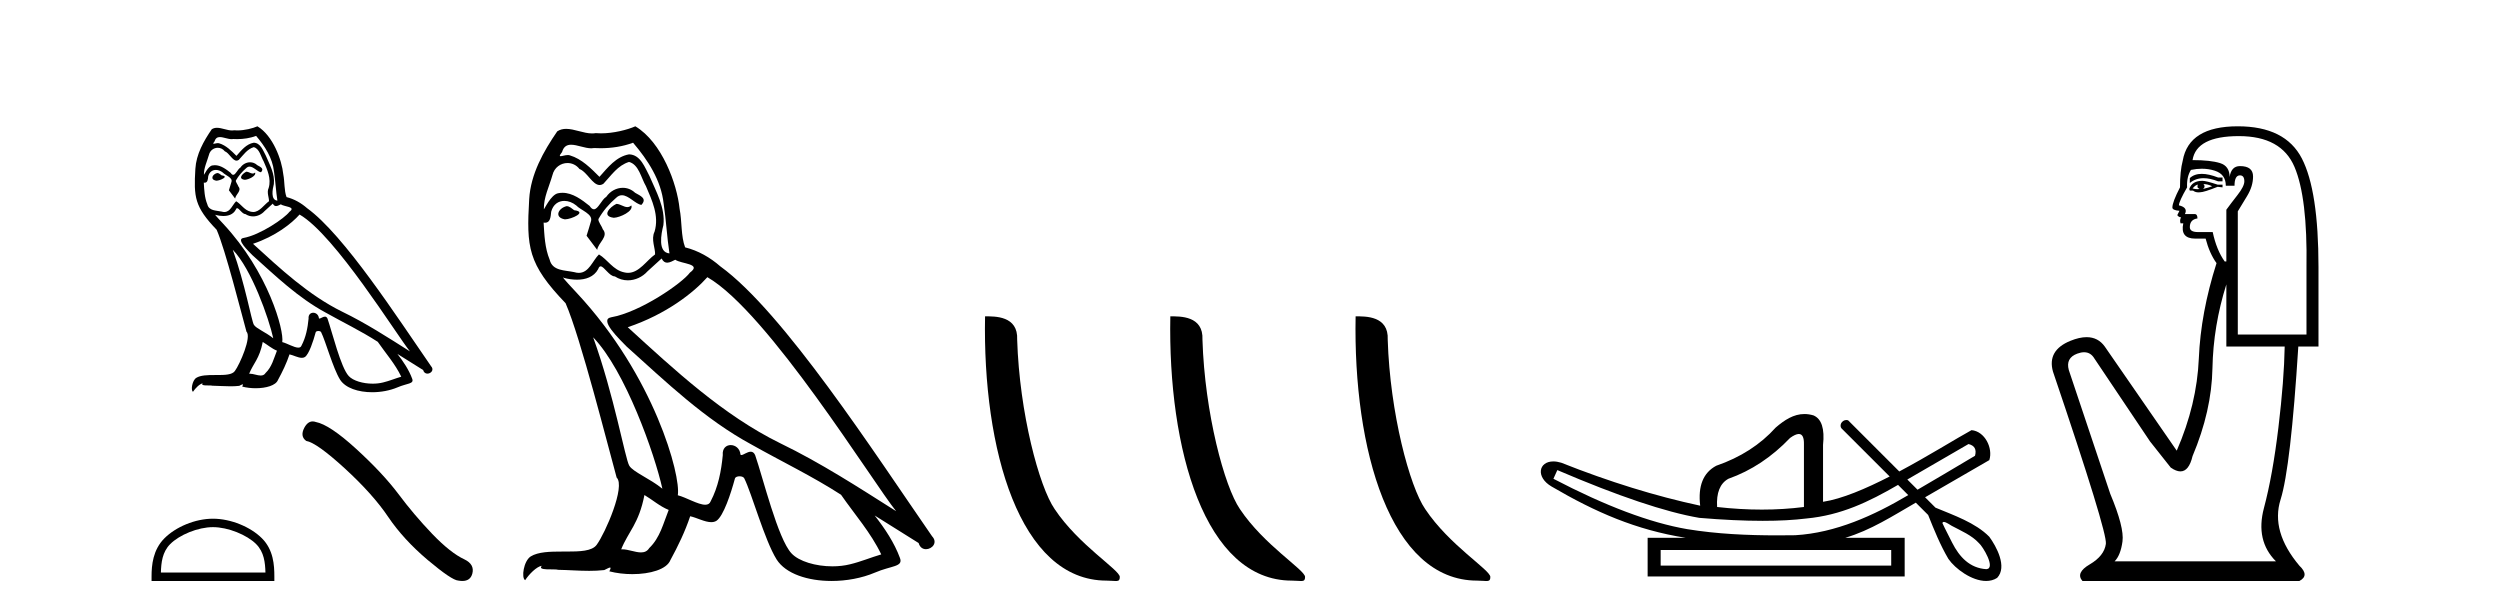 <?xml version='1.0' encoding='UTF-8' standalone='yes'?><svg xmlns='http://www.w3.org/2000/svg' xmlns:xlink='http://www.w3.org/1999/xlink' width='167.0' height='41.0' ><path d='M 16.456 11.468 C 16.19 11.596 15.864 11.952 16.357 12.011 C 16.594 12.001 17.137 11.754 17.039 11.527 L 17.039 11.527 C 16.988 11.576 16.936 11.593 16.883 11.593 C 16.743 11.593 16.6 11.468 16.456 11.468 ZM 14.511 11.557 C 14.185 11.636 14.017 11.991 14.432 12.07 C 14.439 12.071 14.446 12.071 14.454 12.071 C 14.692 12.071 15.343 11.782 14.807 11.715 C 14.718 11.656 14.63 11.557 14.511 11.557 ZM 17.108 9.079 C 17.69 9.76 18.204 10.55 18.303 11.458 C 18.401 12.11 18.431 12.761 18.53 13.403 C 18.066 13.364 18.204 12.643 18.293 12.297 C 18.372 11.616 18.006 10.984 17.75 10.382 C 17.572 10.056 17.404 9.543 16.95 9.533 C 16.446 9.622 16.12 10.046 15.795 10.412 C 15.459 10.076 15.103 9.711 14.639 9.572 C 14.615 9.563 14.588 9.56 14.559 9.56 C 14.455 9.56 14.334 9.606 14.277 9.606 C 14.229 9.606 14.23 9.571 14.333 9.444 C 14.396 9.223 14.526 9.157 14.687 9.157 C 14.922 9.157 15.223 9.296 15.476 9.296 C 15.514 9.296 15.552 9.293 15.587 9.286 C 15.671 9.291 15.754 9.293 15.838 9.293 C 16.27 9.293 16.703 9.227 17.108 9.079 ZM 16.95 9.829 C 17.335 9.928 17.424 10.461 17.611 10.777 C 17.848 11.33 18.135 11.932 17.947 12.554 C 17.799 12.85 17.987 13.226 17.967 13.443 C 17.638 13.674 17.348 14.162 16.911 14.162 C 16.863 14.162 16.814 14.156 16.762 14.144 C 16.328 14.055 16.111 13.64 15.775 13.443 C 15.532 13.677 15.388 14.163 14.988 14.163 C 14.933 14.163 14.873 14.154 14.807 14.134 C 14.442 14.055 13.958 14.094 13.85 13.65 C 13.662 13.196 13.642 12.692 13.613 12.199 L 13.613 12.199 C 13.634 12.203 13.654 12.205 13.673 12.205 C 13.873 12.205 13.891 11.973 13.909 11.774 C 13.985 11.485 14.192 11.351 14.423 11.351 C 14.578 11.351 14.743 11.412 14.886 11.527 C 15.054 11.715 15.568 11.863 15.459 12.159 C 15.41 12.337 15.35 12.525 15.291 12.712 L 15.706 13.265 C 15.745 12.979 16.17 12.742 15.923 12.455 C 15.883 12.327 15.735 12.159 15.755 12.06 C 15.933 11.744 16.17 11.468 16.446 11.231 C 16.521 11.158 16.597 11.13 16.673 11.13 C 16.937 11.13 17.203 11.477 17.434 11.508 C 17.661 11.261 17.414 11.162 17.187 11.034 C 17.046 10.901 16.876 10.84 16.707 10.84 C 16.459 10.84 16.213 10.969 16.061 11.192 C 15.874 11.304 15.743 11.679 15.578 11.679 C 15.526 11.679 15.471 11.642 15.41 11.547 C 15.108 11.306 14.747 11.035 14.352 11.035 C 14.294 11.035 14.235 11.041 14.175 11.053 C 13.896 11.111 13.645 11.676 13.624 11.676 C 13.623 11.676 13.623 11.676 13.622 11.675 C 13.613 11.211 13.83 10.797 13.958 10.342 C 14.03 10.044 14.285 9.872 14.546 9.872 C 14.717 9.872 14.89 9.945 15.015 10.105 C 15.309 10.215 15.524 10.731 15.8 10.731 C 15.849 10.731 15.899 10.715 15.953 10.678 C 16.259 10.352 16.506 9.967 16.95 9.829 ZM 15.548 16.681 C 16.802 17.975 17.957 21.253 18.253 22.596 C 17.769 22.201 17.108 21.944 16.96 21.697 C 16.802 21.44 16.367 18.942 15.548 16.681 ZM 20.011 14.331 C 22.38 15.694 26.508 22.398 27.386 23.474 C 25.905 22.536 24.444 21.589 22.854 20.818 C 20.623 19.722 18.717 17.945 16.9 16.286 C 18.401 15.783 19.478 14.934 20.011 14.331 ZM 17.552 22.842 C 17.868 23.03 18.154 23.287 18.5 23.425 C 18.293 23.938 18.164 24.511 17.74 24.916 C 17.66 25.044 17.546 25.085 17.416 25.085 C 17.192 25.085 16.919 24.963 16.691 24.963 C 16.675 24.963 16.659 24.964 16.644 24.965 C 16.92 24.274 17.335 23.968 17.552 22.842 ZM 18.224 13.601 C 18.283 13.725 18.36 13.765 18.441 13.765 C 18.547 13.765 18.661 13.695 18.757 13.65 C 18.994 13.818 19.813 13.798 19.329 14.154 C 19.023 14.568 17.387 15.699 16.251 15.899 C 15.761 15.985 16.585 16.76 16.851 17.037 C 18.391 18.419 19.902 19.88 21.748 20.878 C 22.904 21.529 24.118 22.112 25.234 22.833 C 25.767 23.603 26.399 24.314 26.804 25.163 C 26.399 25.281 26.004 25.449 25.589 25.548 C 25.371 25.603 25.133 25.629 24.896 25.629 C 24.244 25.629 23.588 25.435 23.299 25.123 C 22.765 24.56 22.183 22.161 21.877 21.282 C 21.833 21.184 21.772 21.151 21.705 21.151 C 21.571 21.151 21.417 21.281 21.34 21.281 C 21.325 21.281 21.312 21.276 21.304 21.263 C 21.284 21.02 21.097 20.891 20.923 20.891 C 20.75 20.891 20.588 21.017 20.613 21.282 C 20.554 21.904 20.435 22.527 20.139 23.089 C 20.103 23.185 20.027 23.222 19.927 23.222 C 19.647 23.222 19.176 22.932 18.855 22.852 C 18.984 22.092 17.947 18.202 14.906 14.944 C 14.8 14.828 14.336 14.34 14.377 14.34 C 14.382 14.34 14.393 14.347 14.412 14.361 C 14.568 14.402 14.743 14.429 14.917 14.429 C 15.25 14.429 15.577 14.327 15.745 14.015 C 15.771 13.938 15.803 13.908 15.841 13.908 C 15.976 13.908 16.18 14.302 16.397 14.302 C 16.554 14.406 16.729 14.455 16.904 14.455 C 17.19 14.455 17.474 14.325 17.671 14.104 C 17.858 13.936 18.036 13.769 18.224 13.601 ZM 17.197 8.437 C 16.886 8.575 16.343 8.713 15.855 8.713 C 15.784 8.713 15.714 8.71 15.647 8.703 C 15.6 8.712 15.553 8.715 15.506 8.715 C 15.173 8.715 14.816 8.537 14.494 8.537 C 14.372 8.537 14.254 8.563 14.146 8.634 C 13.603 9.424 13.109 10.303 13.05 11.28 C 12.941 13.156 12.991 13.808 14.472 15.348 C 15.054 16.671 16.14 20.986 16.466 22.161 C 16.821 22.497 16.022 24.333 15.686 24.788 C 15.503 25.039 15.022 25.052 14.505 25.052 C 14.449 25.052 14.392 25.052 14.335 25.052 C 13.87 25.052 13.399 25.061 13.109 25.242 C 12.833 25.42 12.734 26.081 12.892 26.17 C 13.04 25.943 13.336 25.637 13.543 25.607 L 13.543 25.607 C 13.346 25.814 14.037 25.716 14.185 25.765 C 14.585 25.772 14.988 25.805 15.394 25.805 C 15.59 25.805 15.786 25.797 15.982 25.775 C 16.071 25.736 16.166 25.675 16.208 25.675 C 16.24 25.675 16.24 25.712 16.18 25.824 C 16.459 25.897 16.773 25.934 17.08 25.934 C 17.771 25.934 18.426 25.749 18.569 25.38 C 18.865 24.837 19.142 24.264 19.339 23.672 C 19.591 23.725 19.908 23.903 20.162 23.903 C 20.237 23.903 20.306 23.888 20.366 23.85 C 20.643 23.662 20.929 22.783 21.087 22.201 C 21.102 22.14 21.184 22.111 21.267 22.111 C 21.347 22.111 21.428 22.138 21.452 22.191 C 21.748 22.783 22.242 24.6 22.716 25.36 C 23.074 25.924 23.94 26.201 24.863 26.201 C 25.443 26.201 26.046 26.091 26.557 25.874 C 27.199 25.597 27.673 25.656 27.534 25.301 C 27.317 24.709 26.942 24.146 26.547 23.642 L 26.547 23.642 C 27.12 23.998 27.692 24.363 28.265 24.718 C 28.312 24.891 28.431 24.959 28.552 24.959 C 28.786 24.959 29.029 24.705 28.788 24.452 C 26.547 21.213 22.983 15.694 20.514 13.907 C 20.119 13.561 19.655 13.295 19.142 13.166 C 18.974 12.732 19.023 12.149 18.925 11.656 C 18.826 10.678 18.233 9.059 17.197 8.437 Z' style='fill:#000000;stroke:none' /><path d='M 14.226 35.213 C 15.234 35.213 16.497 35.731 17.108 36.343 C 17.643 36.877 17.713 37.586 17.732 38.245 L 10.748 38.245 C 10.768 37.586 10.838 36.877 11.372 36.343 C 11.983 35.731 13.217 35.213 14.226 35.213 ZM 14.226 34.649 C 13.029 34.649 11.741 35.201 10.986 35.956 C 10.212 36.73 10.124 37.749 10.124 38.512 L 10.124 38.809 L 18.327 38.809 L 18.327 38.512 C 18.327 37.749 18.269 36.73 17.495 35.956 C 16.74 35.201 15.422 34.649 14.226 34.649 Z' style='fill:#000000;stroke:none' /><path d='M 20.887 28.151 Q 20.55 28.151 20.321 28.587 Q 20.035 29.148 20.454 29.453 Q 21.148 29.567 23.041 31.298 Q 24.924 33.028 25.932 34.531 Q 26.949 36.034 28.566 37.403 Q 30.183 38.763 30.611 38.782 Q 30.759 38.809 30.885 38.809 Q 31.421 38.809 31.552 38.316 Q 31.714 37.698 31.02 37.365 Q 30.097 36.937 28.871 35.663 Q 27.644 34.379 26.607 32.99 Q 25.561 31.602 23.792 29.985 Q 22.023 28.368 21.091 28.188 Q 20.985 28.151 20.887 28.151 Z' style='fill:#000000;stroke:none' /><path d='M 41.175 13.619 C 40.719 13.839 40.162 14.447 41.006 14.548 C 41.411 14.531 42.339 14.109 42.171 13.721 L 42.171 13.721 C 42.083 13.804 41.994 13.834 41.905 13.834 C 41.666 13.834 41.42 13.619 41.175 13.619 ZM 37.849 13.771 C 37.292 13.906 37.005 14.514 37.714 14.649 C 37.725 14.65 37.738 14.651 37.751 14.651 C 38.159 14.651 39.271 14.156 38.355 14.042 C 38.203 13.94 38.052 13.771 37.849 13.771 ZM 42.289 9.534 C 43.285 10.699 44.163 12.049 44.331 13.603 C 44.5 14.717 44.551 15.831 44.72 16.928 C 43.926 16.861 44.163 15.628 44.315 15.038 C 44.45 13.873 43.825 12.792 43.386 11.762 C 43.082 11.205 42.795 10.328 42.019 10.311 C 41.158 10.463 40.601 11.189 40.044 11.813 C 39.47 11.239 38.862 10.615 38.068 10.378 C 38.027 10.363 37.98 10.357 37.931 10.357 C 37.754 10.357 37.545 10.435 37.45 10.435 C 37.367 10.435 37.368 10.377 37.545 10.159 C 37.652 9.78 37.875 9.668 38.15 9.668 C 38.552 9.668 39.066 9.907 39.499 9.907 C 39.565 9.907 39.628 9.901 39.689 9.889 C 39.831 9.897 39.974 9.901 40.117 9.901 C 40.855 9.901 41.596 9.789 42.289 9.534 ZM 42.019 10.817 C 42.677 10.986 42.829 11.898 43.15 12.438 C 43.555 13.383 44.044 14.413 43.724 15.476 C 43.471 15.983 43.791 16.624 43.758 16.996 C 43.194 17.391 42.7 18.226 41.953 18.226 C 41.871 18.226 41.786 18.216 41.698 18.194 C 40.955 18.042 40.584 17.333 40.01 16.996 C 39.594 17.397 39.348 18.228 38.664 18.228 C 38.57 18.228 38.468 18.212 38.355 18.178 C 37.731 18.042 36.904 18.11 36.718 17.35 C 36.397 16.574 36.363 15.713 36.313 14.869 L 36.313 14.869 C 36.35 14.876 36.384 14.879 36.416 14.879 C 36.757 14.879 36.788 14.483 36.819 14.143 C 36.95 13.649 37.304 13.42 37.698 13.42 C 37.963 13.42 38.246 13.524 38.49 13.721 C 38.777 14.042 39.655 14.295 39.47 14.801 C 39.385 15.105 39.284 15.426 39.183 15.747 L 39.892 16.692 C 39.959 16.202 40.685 15.797 40.263 15.308 C 40.195 15.088 39.942 14.801 39.976 14.632 C 40.28 14.092 40.685 13.619 41.158 13.214 C 41.286 13.09 41.415 13.042 41.545 13.042 C 41.997 13.042 42.452 13.635 42.846 13.687 C 43.234 13.265 42.812 13.096 42.424 12.877 C 42.183 12.65 41.893 12.546 41.603 12.546 C 41.18 12.546 40.76 12.766 40.499 13.147 C 40.179 13.339 39.955 13.98 39.674 13.98 C 39.585 13.98 39.49 13.917 39.385 13.755 C 38.87 13.342 38.252 12.879 37.576 12.879 C 37.477 12.879 37.377 12.889 37.275 12.91 C 36.797 13.009 36.368 13.976 36.332 13.976 C 36.331 13.976 36.33 13.975 36.33 13.974 C 36.313 13.181 36.684 12.472 36.904 11.695 C 37.026 11.185 37.463 10.89 37.909 10.89 C 38.201 10.89 38.496 11.016 38.71 11.29 C 39.212 11.476 39.581 12.359 40.053 12.359 C 40.137 12.359 40.223 12.332 40.314 12.269 C 40.837 11.712 41.259 11.053 42.019 10.817 ZM 39.622 22.533 C 41.765 24.744 43.741 30.349 44.247 32.645 C 43.42 31.97 42.289 31.531 42.036 31.109 C 41.765 30.67 41.023 26.399 39.622 22.533 ZM 47.252 18.515 C 51.304 20.845 58.36 32.307 59.863 34.148 C 57.33 32.544 54.832 30.923 52.114 29.606 C 48.299 27.733 45.041 24.694 41.934 21.858 C 44.5 20.997 46.34 19.545 47.252 18.515 ZM 43.048 33.067 C 43.589 33.388 44.078 33.827 44.669 34.063 C 44.315 34.941 44.095 35.92 43.369 36.612 C 43.233 36.832 43.038 36.901 42.816 36.901 C 42.432 36.901 41.966 36.694 41.575 36.694 C 41.548 36.694 41.522 36.695 41.495 36.697 C 41.968 35.515 42.677 34.992 43.048 33.067 ZM 44.196 17.266 C 44.299 17.478 44.429 17.547 44.568 17.547 C 44.75 17.547 44.945 17.427 45.108 17.35 C 45.513 17.637 46.914 17.604 46.087 18.211 C 45.564 18.92 42.767 20.854 40.824 21.195 C 39.985 21.342 41.394 22.668 41.85 23.141 C 44.483 25.504 47.066 28.003 50.223 29.708 C 52.198 30.822 54.275 31.818 56.182 33.05 C 57.094 34.367 58.174 35.582 58.867 37.034 C 58.174 37.237 57.499 37.524 56.79 37.693 C 56.416 37.787 56.011 37.831 55.605 37.831 C 54.489 37.831 53.369 37.499 52.874 36.967 C 51.962 36.005 50.966 31.902 50.443 30.4 C 50.368 30.231 50.263 30.174 50.148 30.174 C 49.92 30.174 49.656 30.397 49.525 30.397 C 49.499 30.397 49.478 30.388 49.464 30.366 C 49.43 29.95 49.11 29.731 48.811 29.731 C 48.515 29.731 48.24 29.946 48.282 30.4 C 48.18 31.463 47.978 32.527 47.471 33.489 C 47.409 33.653 47.28 33.716 47.109 33.716 C 46.629 33.716 45.825 33.221 45.277 33.084 C 45.496 31.784 43.724 25.133 38.524 19.562 C 38.343 19.365 37.55 18.53 37.62 18.53 C 37.628 18.53 37.647 18.541 37.68 18.566 C 37.946 18.635 38.246 18.683 38.543 18.683 C 39.112 18.683 39.671 18.508 39.959 17.975 C 40.003 17.843 40.058 17.792 40.122 17.792 C 40.354 17.792 40.703 18.464 41.073 18.464 C 41.342 18.643 41.642 18.726 41.94 18.726 C 42.43 18.726 42.915 18.504 43.251 18.127 C 43.572 17.84 43.876 17.553 44.196 17.266 ZM 42.441 8.437 C 41.91 8.673 40.981 8.908 40.147 8.908 C 40.026 8.908 39.906 8.903 39.79 8.893 C 39.711 8.907 39.631 8.913 39.55 8.913 C 38.981 8.913 38.37 8.608 37.82 8.608 C 37.61 8.608 37.41 8.652 37.224 8.774 C 36.296 10.125 35.452 11.627 35.35 13.299 C 35.165 16.506 35.249 17.62 37.781 20.254 C 38.777 22.516 40.634 29.893 41.192 31.902 C 41.799 32.476 40.432 35.616 39.858 36.393 C 39.546 36.823 38.723 36.844 37.838 36.844 C 37.742 36.844 37.645 36.844 37.548 36.844 C 36.753 36.844 35.948 36.861 35.452 37.169 C 34.979 37.473 34.81 38.604 35.08 38.756 C 35.334 38.368 35.84 37.845 36.195 37.794 L 36.195 37.794 C 35.857 38.148 37.039 37.98 37.292 38.064 C 37.975 38.075 38.665 38.133 39.358 38.133 C 39.693 38.133 40.029 38.119 40.364 38.081 C 40.516 38.014 40.679 37.911 40.75 37.911 C 40.805 37.911 40.805 37.973 40.702 38.165 C 41.18 38.29 41.717 38.352 42.242 38.352 C 43.423 38.352 44.542 38.037 44.787 37.406 C 45.294 36.477 45.766 35.498 46.104 34.485 C 46.535 34.577 47.077 34.88 47.511 34.88 C 47.639 34.88 47.756 34.854 47.86 34.789 C 48.332 34.468 48.822 32.966 49.092 31.97 C 49.118 31.866 49.258 31.816 49.401 31.816 C 49.537 31.816 49.675 31.862 49.717 31.953 C 50.223 32.966 51.067 36.072 51.878 37.372 C 52.489 38.335 53.971 38.809 55.548 38.809 C 56.54 38.809 57.571 38.622 58.445 38.25 C 59.542 37.777 60.352 37.878 60.116 37.271 C 59.744 36.258 59.103 35.295 58.428 34.435 L 58.428 34.435 C 59.407 35.042 60.386 35.667 61.365 36.275 C 61.446 36.569 61.649 36.686 61.856 36.686 C 62.255 36.686 62.671 36.252 62.26 35.819 C 58.428 30.282 52.333 20.845 48.113 17.789 C 47.438 17.198 46.644 16.743 45.766 16.523 C 45.479 15.78 45.564 14.784 45.395 13.94 C 45.226 12.269 44.213 9.5 42.441 8.437 Z' style='fill:#000000;stroke:none' /><path d='M 73.918 38.785 C 74.572 38.785 74.803 38.932 74.803 38.539 C 74.803 38.071 72.057 36.418 70.449 34.004 C 69.418 32.504 68.101 27.607 67.947 22.695 C 68.024 21.083 66.442 21.132 65.802 21.132 C 65.631 30.016 68.105 38.785 73.918 38.785 Z' style='fill:#000000;stroke:none' /><path d='M 86.294 38.785 C 86.948 38.785 87.179 38.932 87.179 38.539 C 87.179 38.071 84.433 36.418 82.825 34.004 C 81.794 32.504 80.477 27.607 80.324 22.695 C 80.4 21.083 78.819 21.132 78.178 21.132 C 78.007 30.016 80.482 38.785 86.294 38.785 Z' style='fill:#000000;stroke:none' /><path d='M 98.671 38.785 C 99.325 38.785 99.556 38.932 99.555 38.539 C 99.555 38.071 96.809 36.418 95.202 34.004 C 94.17 32.504 92.853 27.607 92.7 22.695 C 92.777 21.083 91.195 21.132 90.555 21.132 C 90.384 30.016 92.858 38.785 98.671 38.785 Z' style='fill:#000000;stroke:none' /><path d='M 131.495 29.662 C 131.902 29.759 132.047 30.02 131.931 30.445 C 130.386 31.366 129.108 32.121 128.091 32.713 C 127.864 32.485 127.636 32.258 127.409 32.031 L 131.495 29.662 ZM 120.161 28.991 C 120.401 28.991 120.515 29.224 120.503 29.691 L 120.503 33.867 C 119.594 33.983 118.657 34.041 117.69 34.041 C 116.723 34.041 115.728 33.983 114.703 33.867 C 114.645 32.92 114.896 32.291 115.457 31.982 C 116.984 31.441 118.357 30.532 119.575 29.256 C 119.814 29.082 120.008 28.994 120.154 28.991 C 120.157 28.991 120.159 28.991 120.161 28.991 ZM 104.03 31.402 C 108.09 33.142 111.251 34.206 113.513 34.593 C 115.092 34.726 116.504 34.792 117.749 34.792 C 118.851 34.792 119.823 34.74 120.663 34.636 C 122.987 34.417 124.829 33.527 126.789 32.39 C 127.017 32.617 127.244 32.845 127.471 33.073 C 125.176 34.436 122.614 35.597 119.923 35.753 C 119.528 35.758 119.133 35.762 118.738 35.762 C 116.718 35.762 114.697 35.672 112.701 35.346 C 110.226 34.921 107.249 33.8 103.768 31.982 L 104.03 31.402 ZM 126.333 36.739 L 126.333 37.783 L 110.932 37.783 L 110.932 36.739 ZM 129.849 34.866 C 130.002 34.866 130.286 35.08 130.372 35.123 C 131.006 35.463 131.7 35.744 132.196 36.284 C 132.44 36.483 133.341 37.966 132.693 38.021 C 131.582 37.956 130.886 37.202 130.405 36.254 C 130.194 35.816 129.954 35.385 129.754 34.944 C 129.765 34.888 129.8 34.866 129.849 34.866 ZM 120.535 27.657 C 119.815 27.657 119.21 28.052 118.618 28.56 C 117.593 29.7 116.269 30.551 114.645 31.112 C 113.774 31.576 113.417 32.465 113.572 33.78 C 110.594 33.142 107.5 32.185 104.291 30.909 C 104.096 30.85 103.919 30.823 103.762 30.823 C 102.773 30.823 102.569 31.877 103.653 32.504 C 106.58 34.214 109.271 35.395 112.614 35.927 L 110.062 35.927 L 110.062 38.508 L 127.232 38.508 L 127.232 35.927 L 123.258 35.927 C 124.955 35.427 126.455 34.454 127.975 33.577 C 128.25 33.851 128.525 34.126 128.8 34.4 C 129.201 35.4 129.604 36.405 130.152 37.333 C 130.611 37.998 131.719 38.809 132.672 38.809 C 132.935 38.809 133.187 38.747 133.409 38.602 C 134.103 37.869 133.36 36.505 132.885 35.856 C 131.955 34.911 130.498 34.417 129.289 33.911 C 129.058 33.68 128.827 33.449 128.596 33.218 C 130.04 32.383 131.445 31.568 132.887 30.735 C 133.144 29.932 132.587 28.811 131.698 28.734 C 130.674 29.294 128.827 30.452 126.872 31.494 C 125.732 30.354 124.591 29.213 123.45 28.073 C 123.413 28.061 123.376 28.056 123.34 28.056 C 123.023 28.056 122.797 28.458 123.077 28.679 C 124.128 29.729 125.179 30.78 126.23 31.83 C 124.641 32.644 123.033 33.332 121.779 33.52 L 121.779 29.72 C 121.895 28.637 121.683 27.98 121.141 27.748 C 120.93 27.686 120.728 27.657 120.535 27.657 Z' style='fill:#000000;stroke:none' /><path d='M 147.078 11.614 Q 146.581 11.614 146.28 11.897 L 146.28 12.224 Q 146.662 11.903 147.199 11.903 Q 147.635 11.903 148.174 12.115 L 148.465 12.115 L 148.465 11.86 L 148.174 11.86 Q 147.541 11.614 147.078 11.614 ZM 147.19 12.297 Q 147.482 12.297 147.773 12.443 Q 147.591 12.516 147.154 12.625 Q 147.263 12.552 147.263 12.443 Q 147.263 12.37 147.19 12.297 ZM 146.826 12.334 Q 146.79 12.37 146.79 12.479 Q 146.79 12.552 146.935 12.625 Q 146.863 12.637 146.786 12.637 Q 146.632 12.637 146.462 12.588 Q 146.681 12.334 146.826 12.334 ZM 147.118 12.079 Q 146.426 12.079 146.244 12.625 L 146.28 12.734 L 146.498 12.734 Q 146.644 12.851 146.86 12.851 Q 146.914 12.851 146.972 12.843 Q 147.227 12.843 148.137 12.479 L 148.465 12.516 L 148.465 12.334 L 148.137 12.334 Q 147.372 12.079 147.118 12.079 ZM 147.085 11.271 Q 147.543 11.271 147.955 11.405 Q 148.684 11.642 148.684 12.406 L 149.266 12.406 Q 149.266 11.714 149.63 11.714 Q 149.922 11.714 149.922 12.115 Q 149.922 12.443 149.467 13.025 Q 149.011 13.608 148.72 14.009 L 148.72 17.468 L 148.611 17.468 Q 148.064 16.704 147.809 15.502 L 146.826 15.502 Q 146.28 15.502 146.28 15.174 Q 146.28 14.664 146.79 14.591 Q 146.79 14.3 146.608 14.3 L 145.952 14.3 Q 146.171 13.863 145.552 13.717 Q 145.552 13.462 146.098 12.516 Q 146.061 11.824 146.353 11.35 Q 146.733 11.271 147.085 11.271 ZM 149.558 9.092 Q 152.398 9.092 153.272 11.15 Q 154.146 13.208 154.073 17.833 L 154.073 22.348 L 149.485 22.348 L 149.485 14.118 Q 149.703 13.754 150.104 13.098 Q 150.504 12.443 150.504 11.787 Q 150.504 11.095 149.63 11.095 Q 149.048 11.095 148.938 11.824 Q 148.938 11.095 148.301 10.895 Q 147.664 10.695 146.462 10.695 Q 146.717 9.092 149.558 9.092 ZM 148.72 18.998 L 148.72 23.15 L 152.617 23.15 Q 152.58 25.371 152.198 28.558 Q 151.815 31.744 151.233 33.929 Q 150.65 36.114 152.034 37.498 L 141.254 37.498 Q 141.655 37.098 141.782 36.169 Q 141.91 35.24 140.963 32.982 L 138.195 24.716 Q 137.977 23.914 138.76 23.623 Q 139.01 23.53 139.218 23.53 Q 139.659 23.53 139.907 23.951 L 143.621 29.486 L 145.005 31.234 Q 145.369 31.489 145.653 31.489 Q 146.219 31.489 146.462 30.47 Q 147.737 27.447 147.791 24.606 Q 147.846 21.766 148.72 18.998 ZM 149.485 8.437 Q 146.207 8.437 145.807 10.731 Q 145.624 11.423 145.624 12.516 Q 145.115 13.499 145.115 13.863 Q 145.115 14.045 145.588 14.082 L 145.442 14.373 Q 145.552 14.519 145.697 14.519 Q 145.588 14.701 145.661 14.919 L 145.843 14.919 Q 145.624 15.939 146.644 15.939 L 147.336 15.939 Q 147.591 16.922 148.064 17.578 Q 147.008 20.892 146.881 23.951 Q 146.753 27.01 145.406 30.105 L 140.599 23.15 Q 140.151 22.522 139.385 22.522 Q 138.907 22.522 138.304 22.767 Q 136.738 23.405 137.139 24.825 Q 140.781 35.568 140.672 36.333 Q 140.562 37.134 139.597 37.699 Q 138.632 38.263 139.106 38.809 L 153.6 38.809 Q 154.292 38.445 153.6 37.79 Q 151.67 35.495 152.344 33.365 Q 153.017 31.234 153.527 23.15 L 154.875 23.15 L 154.875 17.833 Q 154.875 12.734 153.764 10.585 Q 152.653 8.437 149.485 8.437 Z' style='fill:#000000;stroke:none' /></svg>